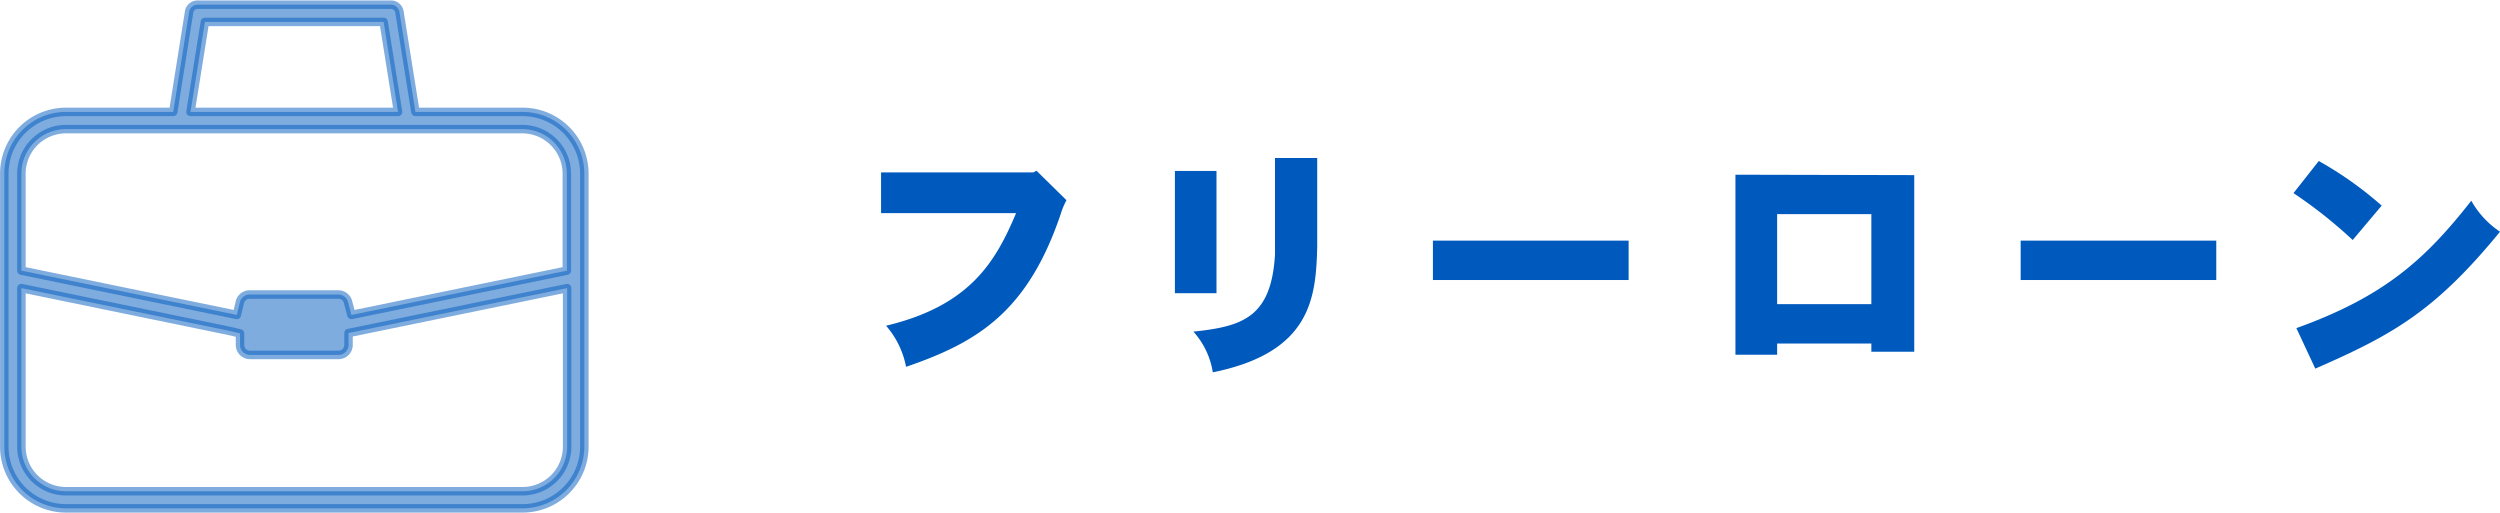 <svg xmlns="http://www.w3.org/2000/svg" width="249.98" height="51.26" viewBox="0 0 249.98 51.26"><defs><style>.cls-1,.cls-2{fill:#005abe;}.cls-2{stroke:#005abe;stroke-linecap:round;stroke-linejoin:round;stroke-width:0.85px;opacity:0.5;}</style></defs><g id="レイヤー_2" data-name="レイヤー 2"><g id="レイヤー_1-2" data-name="レイヤー 1"><path class="cls-1" d="M103.64,17.07l3,2.95a7.28,7.28,0,0,0-.57,1.36c-3.32,9.82-8.33,12.85-15.47,15.3a8.8,8.8,0,0,0-2-4.11c8.35-2,10.93-6.33,13-11.26H88.1V17.24h15.22Z"/><path class="cls-1" d="M121.64,17.09V29.32h-4.16V17.09Zm10.07-1.29c0,6.4,0,7.81,0,8.93-.13,5.06-.62,10.51-10.44,12.5a7.88,7.88,0,0,0-1.94-4.07c4.91-.52,7.79-1.41,8.16-7.71,0-.57,0-1.17,0-1.89s0-1.48,0-7.76Z"/><path class="cls-1" d="M162.85,24.06V28H143.28V24.06Z"/><path class="cls-1" d="M191.41,17.51V35.17h-4.29v-.82H177.7v1.12h-4.17v-18ZM177.7,30.41h9.42v-9H177.7Z"/><path class="cls-1" d="M221.61,24.06V28H202.05V24.06Z"/><path class="cls-1" d="M231.86,16.1a36.37,36.37,0,0,1,6.29,4.46L235.25,24a46.35,46.35,0,0,0-5.92-4.69Zm-2.24,16.71c8.76-3.15,12.87-6.84,17.49-12.74a9,9,0,0,0,2.87,3.1c-6.54,8-10.81,10.34-18.47,13.69Z"/><path class="cls-2" d="M6.6,50.83A6.17,6.17,0,0,1,.43,44.66V17.36A6.17,6.17,0,0,1,6.6,11.19H17.32l1.59-10a.85.85,0,0,1,.85-.72H39.09a.85.85,0,0,1,.85.72l1.6,10H52.25a6.18,6.18,0,0,1,6.18,6.17v27.3a6.18,6.18,0,0,1-6.18,6.17ZM2.14,44.66A4.46,4.46,0,0,0,6.6,49.12H52.25a4.46,4.46,0,0,0,4.46-4.46V28.81L34.85,33.3v1.19a1,1,0,0,1-1,1H25a1,1,0,0,1-1-1V33.34l-1.15-.27L2.14,28.81ZM6.6,12.91a4.46,4.46,0,0,0-4.46,4.45v9.7l21.54,4.43L24,30.16a1,1,0,0,1,.93-.71h8.93a1,1,0,0,1,.93.71l.35,1.33,21.54-4.43v-9.7a4.46,4.46,0,0,0-4.46-4.45Zm12.45-1.72H39.8l-1.44-9H20.49Z"/></g></g></svg>